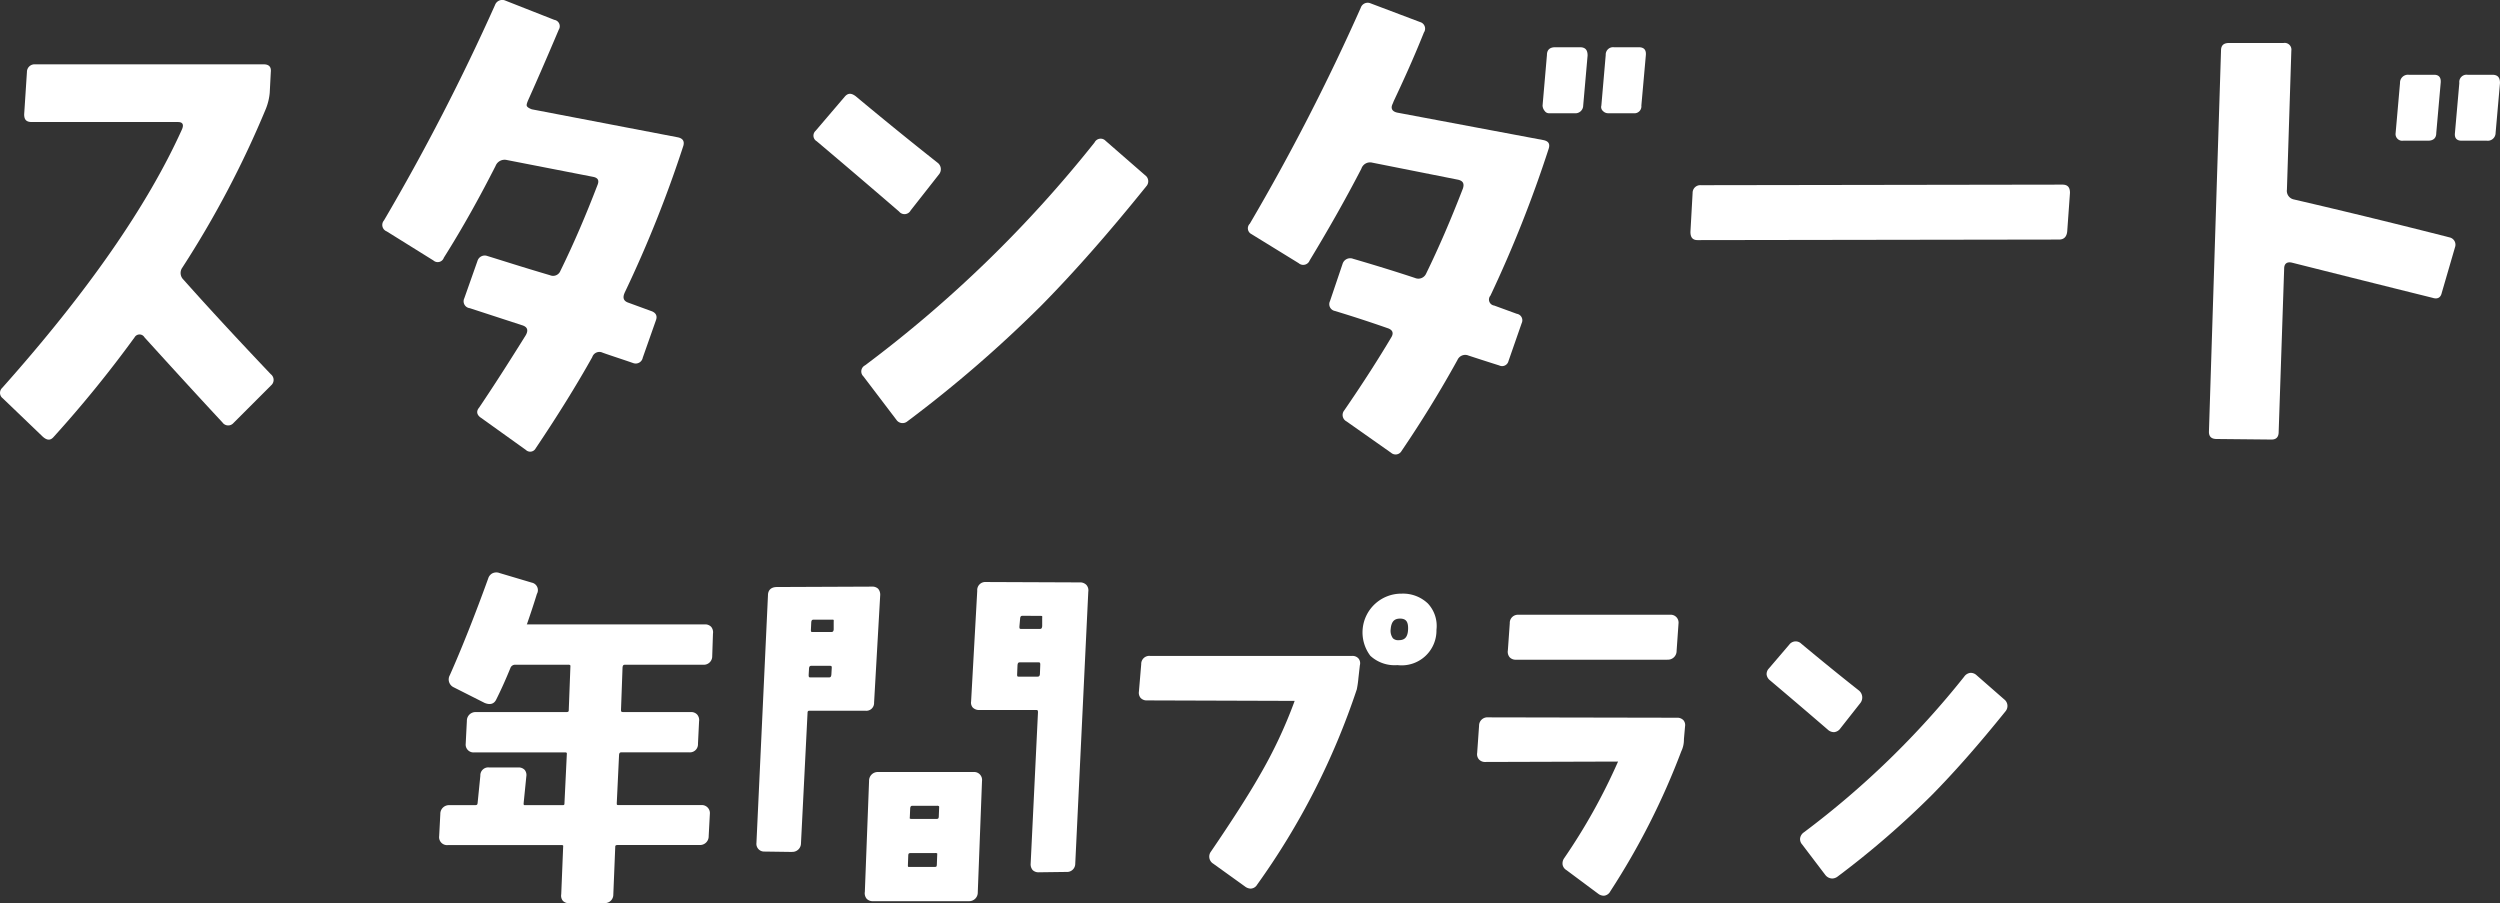 <?xml version="1.0" encoding="UTF-8"?>
<svg xmlns="http://www.w3.org/2000/svg" xmlns:xlink="http://www.w3.org/1999/xlink" width="154.734" height="55.895" viewBox="0 0 154.734 55.895">
  <rect x="0" y="0" width="154.734" height="55.895" fill="#333333" stroke="none"/>
  <defs>
    <clipPath id="clip-path">
      <rect id="長方形_786" data-name="長方形 786" width="154.734" height="55.895" transform="translate(0 0)" fill="#fff"></rect>
    </clipPath>
  </defs>
  <g id="グループ_1229" data-name="グループ 1229" transform="translate(0 0)">
    <g id="グループ_1228" data-name="グループ 1228" clip-path="url(#clip-path)">
      <path id="パス_9148" data-name="パス 9148" d="M16.761,23.871l-2.312,2.312a.431.431,0,0,1-.679-.035c-.918-.986-2.516-2.719-4.828-5.269a.352.352,0,0,0-.612,0,73.956,73.956,0,0,1-5,6.153c-.2.238-.407.238-.679,0L.171,24.652a.418.418,0,0,1-.034-.645Q8.042,15.133,11.254,8.028c.136-.3.068-.475-.238-.475H1.973c-.34,0-.477-.137-.477-.477l.171-2.617a.472.472,0,0,1,.51-.477H16.32c.339,0,.475.17.441.477l-.067,1.292a3.506,3.506,0,0,1-.239.985,61.179,61.179,0,0,1-5.168,9.825.571.571,0,0,0,.069.748c1.6,1.8,3.4,3.74,5.4,5.848a.446.446,0,0,1,0,.714" fill="#fff"></path>
      <path id="パス_9149" data-name="パス 9149" d="M38.66,18.125c-.136.307-.067.51.238.612l1.394.51c.305.1.409.306.305.578l-.814,2.312a.444.444,0,0,1-.579.34c-.68-.238-1.324-.442-1.9-.646a.463.463,0,0,0-.647.272c-.951,1.7-2.106,3.57-3.5,5.643a.384.384,0,0,1-.611.1l-2.755-1.973c-.272-.17-.34-.407-.135-.646,1.053-1.563,2-3.059,2.89-4.487.169-.306.1-.51-.238-.612l-3.231-1.054a.428.428,0,0,1-.34-.612l.816-2.312a.468.468,0,0,1,.612-.305c.884.271,2.143.679,3.876,1.189a.485.485,0,0,0,.645-.271c.851-1.735,1.6-3.5,2.279-5.27.136-.306.067-.476-.238-.544L31.351,9.9a.6.6,0,0,0-.68.374c-.952,1.87-2,3.774-3.2,5.677a.4.4,0,0,1-.646.17l-2.89-1.8a.427.427,0,0,1-.169-.679A136.745,136.745,0,0,0,30.638.312a.476.476,0,0,1,.646-.273l3.024,1.19a.4.4,0,0,1,.274.612c-.818,1.937-1.463,3.4-1.905,4.386-.067.169-.1.271-.067.339s.135.136.306.2L41.958,8.5c.306.068.409.238.341.511a74.665,74.665,0,0,1-3.639,9.11" fill="#fff"></path>
      <path id="パス_9150" data-name="パス 9150" d="M56.363,13.025a.429.429,0,0,1-.714.069c-.986-.85-2.685-2.312-5.1-4.352a.4.4,0,0,1-.069-.645l1.8-2.109c.2-.237.407-.237.68-.034,1.631,1.36,3.3,2.72,5.065,4.114a.5.5,0,0,1,.1.714Zm8.125,5.848a77.882,77.882,0,0,1-8.329,7.207.461.461,0,0,1-.68-.1l-2.04-2.685a.421.421,0,0,1,.1-.681,77.126,77.126,0,0,0,14.21-13.8.419.419,0,0,1,.679-.1L70.88,10.85a.457.457,0,0,1,.068.68c-2.244,2.787-4.386,5.236-6.46,7.343" fill="#fff"></path>
      <path id="パス_9151" data-name="パス 9151" d="M92.245,18.3a.375.375,0,0,0,.238.612l1.394.51a.406.406,0,0,1,.306.578l-.817,2.346a.406.406,0,0,1-.577.271s-.646-.2-1.9-.611a.524.524,0,0,0-.68.271c-1.088,1.973-2.244,3.842-3.467,5.644a.422.422,0,0,1-.646.1L83.338,26.08a.447.447,0,0,1-.137-.68c1.191-1.733,2.143-3.229,2.891-4.487.2-.306.1-.51-.238-.612-1.361-.476-2.448-.816-3.23-1.054a.428.428,0,0,1-.306-.612l.782-2.312a.492.492,0,0,1,.646-.306c1.631.476,2.923.884,3.841,1.19a.525.525,0,0,0,.681-.272c.781-1.6,1.529-3.332,2.277-5.269.1-.306,0-.476-.305-.544l-5.3-1.054a.567.567,0,0,0-.68.374c-1.02,1.972-2.108,3.875-3.2,5.677a.427.427,0,0,1-.68.17l-2.924-1.8a.4.4,0,0,1-.1-.645A133.982,133.982,0,0,0,84.222.481a.451.451,0,0,1,.612-.272l3.06,1.156a.422.422,0,0,1,.237.646c-.68,1.7-1.325,3.093-1.869,4.25l-.068.169c-.136.272-.035.476.305.544l9.043,1.7c.307.068.408.238.307.544a76.24,76.24,0,0,1-3.6,9.077M97.99,6.532a.484.484,0,0,1-.543.477H95.883a.31.31,0,0,1-.272-.137.548.548,0,0,1-.136-.34L95.746,3.4c0-.306.17-.476.51-.476h1.53c.34,0,.476.17.476.51Zm3.6,0a.43.43,0,0,1-.476.477H99.554a.439.439,0,0,1-.34-.137.326.326,0,0,1-.1-.34L99.384,3.4a.456.456,0,0,1,.51-.476h1.53c.34,0,.476.17.442.51Z" fill="#fff"></path>
      <path id="パス_9152" data-name="パス 9152" d="M127.948,14.317q-.049.51-.51.51l-22.369.034c-.307,0-.442-.17-.442-.51l.135-2.414a.473.473,0,0,1,.51-.475l22.37-.035c.34,0,.476.17.476.51Z" fill="#fff"></path>
      <path id="パス_9153" data-name="パス 9153" d="M151.129,18.125c-.067.306-.272.408-.577.306-.273-.068-3.162-.782-8.7-2.176-.307-.068-.477.068-.477.374l-.34,10.1c0,.306-.135.476-.441.476l-3.4-.034c-.305,0-.475-.136-.475-.442l.748-23.594c0-.339.17-.475.51-.475h3.365a.416.416,0,0,1,.477.475l-.273,8.6a.542.542,0,0,0,.442.612c3.366.783,6.562,1.564,9.622,2.346a.463.463,0,0,1,.339.612Zm-.34-9.893c0,.306-.17.476-.51.476H148.75a.416.416,0,0,1-.476-.476l.272-3.094a.491.491,0,0,1,.544-.51h1.563c.306,0,.443.17.409.51Zm3.672,0a.484.484,0,0,1-.544.476h-1.563c-.307,0-.443-.17-.409-.476l.272-3.094a.451.451,0,0,1,.511-.51h1.529c.34,0,.476.17.476.51Z" fill="#fff"></path>
      <path id="パス_9154" data-name="パス 9154" d="M43.878,40.627c-.024.214-.143.31-.381.31H38.713a.344.344,0,0,0-.381.356l-.1,2.643a.3.3,0,0,0,.333.333h4.19c.215,0,.333.119.309.357L43,46.03c0,.214-.119.333-.357.333H38.475a.332.332,0,0,0-.358.334l-.142,3c0,.239.094.333.333.333H43.4c.239,0,.334.119.334.358l-.071,1.356c-.024.238-.143.358-.357.358H38.236c-.238,0-.357.119-.357.333l-.119,2.927a.318.318,0,0,1-.357.333H35.237c-.238,0-.333-.094-.309-.333l.119-2.927c.023-.214-.071-.333-.31-.333H27.715c-.238,0-.333-.12-.333-.358l.071-1.356q.036-.359.358-.358h1.57c.238,0,.357-.094.381-.333l.167-1.666c0-.238.119-.334.357-.334h1.785c.239,0,.333.1.31.334L32.214,49.7c0,.239.1.333.31.333h2.285a.291.291,0,0,0,.333-.333l.143-3a.275.275,0,0,0-.309-.334H29.357a.291.291,0,0,1-.333-.333l.072-1.4q.034-.357.357-.357h5.594c.238,0,.356-.119.356-.333l.1-2.643c.024-.237-.1-.356-.333-.356H31.881a.508.508,0,0,0-.477.333c-.285.69-.571,1.333-.856,1.9-.1.215-.238.238-.477.142l-1.927-.975a.336.336,0,0,1-.12-.476c.667-1.5,1.476-3.5,2.381-6a.321.321,0,0,1,.452-.214l2,.6a.279.279,0,0,1,.19.429c-.19.619-.4,1.262-.619,1.88-.071.19.024.286.238.286h10.95c.238,0,.333.119.31.357Z" fill="#fff"></path>
      <path id="パス_9155" data-name="パス 9155" d="M37.4,55.9H35.237a.512.512,0,0,1-.4-.146.5.5,0,0,1-.1-.407l.118-2.916c.008-.075,0-.1-.006-.106a.181.181,0,0,0-.1-.019H27.715a.492.492,0,0,1-.533-.558l.071-1.367a.536.536,0,0,1,.558-.547h1.57c.15,0,.17-.03.182-.152l.167-1.666a.491.491,0,0,1,.556-.515h1.785a.512.512,0,0,1,.4.147.5.5,0,0,1,.105.407l-.167,1.666c0,.113.013.113.111.113h2.285c.115,0,.132-.017.132-.133l.145-3.008c.006-.062,0-.09-.011-.1a.142.142,0,0,0-.1-.024H29.357a.486.486,0,0,1-.533-.534l.072-1.414a.535.535,0,0,1,.557-.548h5.594c.149,0,.156-.05.156-.132l.1-2.65c.007-.075,0-.11-.013-.122a.183.183,0,0,0-.12-.027H31.881a.309.309,0,0,0-.294.215c-.3.733-.585,1.361-.86,1.911-.133.3-.38.38-.73.239l-1.944-.982a.537.537,0,0,1-.212-.736c.732-1.644,1.554-3.715,2.376-5.986a.531.531,0,0,1,.265-.321.554.554,0,0,1,.439-.014l1.993.593a.474.474,0,0,1,.316.7c-.167.548-.376,1.182-.613,1.864-.035.009-.014.021.049.021h10.95a.511.511,0,0,1,.4.15.533.533,0,0,1,.112.427l-.047,1.415v.015a.521.521,0,0,1-.58.488H38.713c-.122,0-.167.026-.182.176l-.095,2.629c0,.1.029.126.133.126h4.19a.5.5,0,0,1,.391.155.525.525,0,0,1,.118.423L43.2,46.04a.5.5,0,0,1-.557.524H38.475c-.094,0-.144.023-.159.155l-.142,2.987c0,.118.006.123.134.123H43.4a.5.5,0,0,1,.535.558l-.072,1.367a.536.536,0,0,1-.557.547H38.236c-.15,0-.157.051-.157.133l-.119,2.935a.519.519,0,0,1-.557.526m-2.272-.414a.313.313,0,0,0,.106.013H37.4c.112,0,.144-.018.158-.152l.118-2.916a.5.5,0,0,1,.557-.526h5.071c.082,0,.141-.012.158-.177l.071-1.347c0-.146-.034-.146-.135-.146H38.308a.478.478,0,0,1-.534-.534l.144-3.008a.531.531,0,0,1,.557-.525H42.64c.15,0,.157-.051.157-.133l.072-1.414c.007-.075,0-.112-.015-.125a.148.148,0,0,0-.1-.022h-4.19a.5.5,0,0,1-.533-.533l.1-2.65a.542.542,0,0,1,.581-.55H43.5c.162,0,.173-.047.181-.124l.048-1.42c.008-.092,0-.126-.01-.131a.167.167,0,0,0-.1-.019H32.666a.452.452,0,0,1-.4-.17.4.4,0,0,1-.026-.387c.234-.672.442-1.3.616-1.868.035-.083.035-.116.03-.126s-.029-.033-.092-.054L30.8,35.844a.207.207,0,0,0-.14-.01.171.171,0,0,0-.065.1c-.827,2.285-1.653,4.363-2.388,6.016-.071.16,0,.2.035.221l1.92.971c.157.064.165.039.2-.045.271-.543.557-1.18.854-1.9a.713.713,0,0,1,.662-.457h3.285a.532.532,0,0,1,.416.16.517.517,0,0,1,.116.417l-.1,2.629a.5.5,0,0,1-.556.527H29.453c-.085,0-.142.012-.158.177l-.071,1.394c0,.106.018.123.133.123h5.619a.513.513,0,0,1,.4.157.5.5,0,0,1,.111.4l-.143,2.987a.482.482,0,0,1-.532.524H32.524a.471.471,0,0,1-.51-.534l.168-1.685a.214.214,0,0,0-.005-.1.321.321,0,0,0-.106-.012H30.286c-.157,0-.157.033-.157.133l-.168,1.686a.523.523,0,0,1-.58.514h-1.57c-.085,0-.142.011-.159.176l-.07,1.348c0,.146.033.146.133.146h7.022a.516.516,0,0,1,.4.153.5.5,0,0,1,.107.4l-.118,2.914a.251.251,0,0,0,0,.112m8.747-14.854h0Z" fill="#fff"></path>
      <path id="パス_9156" data-name="パス 9156" d="M53.9,43.484c0,.214-.119.31-.334.31H50.114c-.214,0-.333.119-.333.357L49.375,52.2a.33.33,0,0,1-.356.334l-1.69-.024c-.214,0-.31-.119-.31-.333l.714-15.33c0-.214.119-.309.357-.309l5.88-.024a.318.318,0,0,1,.238.071.36.36,0,0,1,.072.238Zm-2.547-2.475H50.233a.332.332,0,0,0-.358.333l-.023.428c0,.239.095.358.333.358H51.3q.321,0,.357-.358l.024-.428a.292.292,0,0,0-.333-.333m.166-2.857H50.375a.332.332,0,0,0-.357.333l-.023.5c0,.215.1.333.309.333h1.143a.331.331,0,0,0,.357-.333v-.5c.024-.214-.071-.333-.286-.333M60.326,55.22c-.025.238-.143.357-.358.357H54.042c-.239,0-.334-.119-.31-.357l.262-6.879c.024-.239.142-.358.357-.358h5.9c.239,0,.333.119.333.358ZM57.874,52.6h-1.5a.313.313,0,0,0-.358.309l-.023.643c0,.214.094.308.309.308h1.524c.237,0,.333-.094.356-.308l.025-.643c.023-.215-.1-.309-.334-.309m.119-2.929h-1.5a.332.332,0,0,0-.357.334l-.024.571c-.024.214.1.31.334.31h1.5a.313.313,0,0,0,.357-.31l.024-.571c.024-.215-.1-.334-.333-.334m8.355,3.785a.313.313,0,0,1-.357.31l-1.69.023a.313.313,0,0,1-.238-.071.38.38,0,0,1-.071-.262l.452-9.355c0-.238-.1-.357-.334-.357H60.635c-.238,0-.357-.095-.334-.31l.381-6.855c0-.238.119-.356.334-.356l5.808.023c.238,0,.357.119.333.357Zm-2.1-12.663H63.134c-.214,0-.333.118-.356.356l-.025.6c0,.214.1.333.31.333h1.143a.332.332,0,0,0,.357-.333l.023-.6c0-.238-.1-.356-.333-.356m.143-2.881H63.3a.33.33,0,0,0-.357.333l-.048.524c0,.238.1.357.334.357h1.118q.323,0,.358-.357v-.524c.023-.214-.072-.333-.31-.333" fill="#fff"></path>
      <path id="パス_9157" data-name="パス 9157" d="M59.968,55.777H54.041a.51.51,0,0,1-.4-.15.533.533,0,0,1-.113-.427l.262-6.867a.536.536,0,0,1,.557-.55h5.9a.492.492,0,0,1,.533.558l-.262,6.886v.013a.533.533,0,0,1-.556.537m-5.617-7.594c-.085,0-.142.012-.159.178l-.261,6.866c-.008.092,0,.125.01.131a.17.17,0,0,0,.1.019h5.927c.083,0,.14-.012.158-.172l.261-6.872c0-.15-.033-.15-.133-.15Zm5.974,7.036h0Zm-2.5-1.157H56.3a.464.464,0,0,1-.51-.509l.024-.649a.515.515,0,0,1,.557-.5h1.5a.554.554,0,0,1,.43.156.464.464,0,0,1,.1.375l-.023.629a.5.5,0,0,1-.557.5M56.374,52.8c-.125,0-.147.029-.158.13l-.023.628c0,.1.005.1.11.1h1.523c.14,0,.146-.021.158-.13l.024-.629c.005-.055,0-.075,0-.078a.231.231,0,0,0-.132-.023Zm7.93,1.189a.516.516,0,0,1-.384-.132.548.548,0,0,1-.129-.4l.453-9.365c0-.147-.034-.147-.134-.147H60.635a.554.554,0,0,1-.43-.156.464.464,0,0,1-.1-.375l.38-6.845a.5.5,0,0,1,.534-.546l5.808.024a.532.532,0,0,1,.417.16.515.515,0,0,1,.114.418l-.807,16.842v.012a.509.509,0,0,1-.557.488Zm-.094-.408a.475.475,0,0,0,.091.008l1.687-.024c.125,0,.148-.028.161-.126L66.957,36.6c.007-.073,0-.108-.013-.12a.191.191,0,0,0-.121-.027l-5.808-.023c-.082,0-.133.007-.133.156L60.5,43.447a.157.157,0,0,0,0,.075s.027.024.132.024H64.11a.5.5,0,0,1,.534.557l-.453,9.365a.316.316,0,0,0,.018.116h0m2.138-.125h0ZM49.019,52.73l-1.694-.024a.478.478,0,0,1-.506-.533l.714-15.34c0-.144.054-.5.557-.5l5.879-.025a.52.52,0,0,1,.38.13.559.559,0,0,1,.131.38L54.1,43.49a.48.48,0,0,1-.534.5H50.113c-.082,0-.132.008-.132.157l-.406,8.055a.531.531,0,0,1-.556.524M53.97,36.71l-5.879.024c-.158,0-.158.034-.158.109l-.715,15.339c0,.123.035.123.11.123l1.694.025c.09,0,.14-.024.154-.155l.405-8.034a.5.5,0,0,1,.532-.548h3.452c.133,0,.133-.034.133-.109v-.012l.381-6.665a.237.237,0,0,0-.018-.089h0a.45.45,0,0,0-.091-.008m3.975,14.378h-1.5a.548.548,0,0,1-.43-.158.458.458,0,0,1-.1-.374L55.936,50a.532.532,0,0,1,.556-.526h1.5a.538.538,0,0,1,.423.163.486.486,0,0,1,.109.394l-.022.557a.516.516,0,0,1-.557.5m-1.631-.424s.027.023.132.023h1.5c.124,0,.147-.031.158-.131L58.126,50c.006-.062,0-.088-.009-.1a.193.193,0,0,0-.125-.028h-1.5c-.093,0-.143.023-.157.155l-.024.559a.158.158,0,0,0,0,.077M51.3,42.328H50.185a.492.492,0,0,1-.533-.558l.024-.439a.533.533,0,0,1,.557-.523h1.119a.49.49,0,0,1,.533.534l-.025.44a.534.534,0,0,1-.556.546m-1.071-1.119c-.094,0-.144.023-.159.155l-.023.417c0,.146.034.146.134.146H51.3c.084,0,.141-.011.157-.176l.024-.421c0-.1-.017-.121-.133-.121ZM64.205,42.28H63.063a.48.48,0,0,1-.51-.533l.025-.6a.535.535,0,0,1,.556-.549h1.119a.5.5,0,0,1,.533.557l-.024.6a.533.533,0,0,1-.557.525m-1.071-1.285c-.084,0-.141.012-.157.176l-.024.584c0,.125.035.125.11.125h1.142c.094,0,.144-.024.159-.156l.022-.581c0-.148-.033-.148-.133-.148ZM51.447,39.518H50.3a.48.48,0,0,1-.51-.533l.024-.51a.534.534,0,0,1,.557-.523h1.143a.483.483,0,0,1,.377.148.506.506,0,0,1,.108.407v.478a.535.535,0,0,1-.557.533m-1.072-1.166c-.093,0-.143.024-.158.156l-.023.487c0,.123.035.123.11.123h1.143c.093,0,.143-.024.158-.155v-.478c.008-.085,0-.113-.007-.118a.14.14,0,0,0-.079-.015Zm13.973.976H63.23a.5.5,0,0,1-.534-.557l.048-.543a.53.53,0,0,1,.557-.514h1.1a.515.515,0,0,1,.4.152.5.5,0,0,1,.106.4v.5a.537.537,0,0,1-.557.557M63.3,38.114c-.094,0-.144.023-.159.154l-.047.522c0,.137.035.137.135.137h1.118c.085,0,.142-.011.158-.175v-.5c.008-.083,0-.11,0-.113a.179.179,0,0,0-.1-.02Z" fill="#fff"></path>
      <path id="パス_9158" data-name="パス 9158" d="M83.875,41.961a6.355,6.355,0,0,1-.094.667,44.619,44.619,0,0,1-6.142,12.02c-.119.191-.285.191-.475.048l-1.953-1.4a.314.314,0,0,1-.1-.477c1.428-2.094,2.4-3.641,3-4.689a28.978,28.978,0,0,0,2.189-4.642c.071-.214,0-.309-.238-.309L71,43.151c-.214,0-.334-.1-.309-.334l.142-1.689c0-.215.12-.333.358-.333h12.5c.214,0,.333.118.285.333Zm2.62-1c-1.381,0-2.024-.666-1.953-2a1.946,1.946,0,0,1,2.214-2.024,2.018,2.018,0,0,1,1.476.547,1.836,1.836,0,0,1,.476,1.477,1.949,1.949,0,0,1-2.213,2m.19-2.88c-.5,0-.762.262-.81.833-.023.619.214.9.691.9q.75,0,.785-.856c.024-.571-.19-.858-.666-.881" fill="#fff"></path>
      <path id="パス_9159" data-name="パス 9159" d="M77.41,55a.621.621,0,0,1-.367-.142l-1.948-1.4a.513.513,0,0,1-.143-.754c1.308-1.918,2.342-3.534,2.99-4.673a28.87,28.87,0,0,0,2.175-4.611c.005-.017.009-.03.011-.04h-.061L71,43.351a.513.513,0,0,1-.4-.151.5.5,0,0,1-.108-.4l.142-1.686a.5.5,0,0,1,.557-.517h12.5a.486.486,0,0,1,.4.17.465.465,0,0,1,.076.408l-.091.807a5.674,5.674,0,0,1-.079.579l-.018.1a45.079,45.079,0,0,1-6.175,12.1.47.47,0,0,1-.314.227A.424.424,0,0,1,77.41,55m-6.221-14c-.15,0-.157.051-.157.133l-.144,1.706a.174.174,0,0,0,.007.1.179.179,0,0,0,.1.019l9.069.023a.478.478,0,0,1,.4.161.456.456,0,0,1,.029.413,29.258,29.258,0,0,1-2.207,4.678c-.651,1.147-1.691,2.773-3.007,4.7-.047.067-.068.116.051.205l1.948,1.4a.249.249,0,0,0,.136.063c.01,0,.03-.017.054-.055a44.761,44.761,0,0,0,6.12-11.975l.012-.08a5.009,5.009,0,0,0,.074-.541v-.008l.1-.833c.014-.067.008-.089.006-.091a.152.152,0,0,0-.092-.019Zm15.305.166a2.218,2.218,0,0,1-1.677-.575,2.4,2.4,0,0,1,1.939-3.848,2.224,2.224,0,0,1,1.617.606,2.03,2.03,0,0,1,.535,1.632,2.155,2.155,0,0,1-2.414,2.185m.262-4.023a2.008,2.008,0,0,0-1.649,3.173,1.852,1.852,0,0,0,1.387.449,1.761,1.761,0,0,0,2.015-1.813,1.628,1.628,0,0,0-.423-1.325,1.808,1.808,0,0,0-1.33-.484m-.19,2.88a.851.851,0,0,1-.64-.239,1.135,1.135,0,0,1-.25-.873c.057-.684.4-1.025,1.009-1.025h.01c.411.02.893.226.856,1.089-.028.676-.378,1.048-.985,1.048m.114-1.737c-.287,0-.558.082-.605.649a.786.786,0,0,0,.139.572.465.465,0,0,0,.352.116c.276,0,.561-.079.585-.664.023-.535-.172-.657-.471-.673" fill="#fff"></path>
      <path id="パス_9160" data-name="パス 9160" d="M104.025,45.746a1.467,1.467,0,0,1-.142.666,44.729,44.729,0,0,1-4.38,8.64.285.285,0,0,1-.477.1L97.075,53.7a.308.308,0,0,1-.1-.477,36.6,36.6,0,0,0,3.333-5.974c.1-.214.024-.31-.215-.31l-8.164.024a.275.275,0,0,1-.309-.334l.119-1.689A.318.318,0,0,1,92.1,44.6l11.688.023c.215,0,.334.1.309.31Zm-.452-5.476a.343.343,0,0,1-.381.357H93.838c-.239,0-.334-.119-.31-.357l.119-1.689a.3.3,0,0,1,.333-.334h9.379a.292.292,0,0,1,.333.334Z" fill="#fff"></path>
      <path id="パス_9161" data-name="パス 9161" d="M99.249,55.438a.571.571,0,0,1-.343-.13l-1.951-1.452a.5.5,0,0,1-.24-.335.56.56,0,0,1,.1-.408,36.561,36.561,0,0,0,3.318-5.946.32.32,0,0,0,.012-.031H100.1l-8.163.025a.506.506,0,0,1-.4-.159.489.489,0,0,1-.11-.4l.118-1.681A.513.513,0,0,1,92.1,44.4l11.688.023a.519.519,0,0,1,.406.154.464.464,0,0,1,.1.378l-.07.8a1.645,1.645,0,0,1-.163.746,44.975,44.975,0,0,1-4.391,8.662.5.5,0,0,1-.332.266.394.394,0,0,1-.09.01m.848-8.7a.465.465,0,0,1,.4.169.429.429,0,0,1,0,.422,36.995,36.995,0,0,1-3.349,6.005.179.179,0,0,0-.038.117c.006.032.048.062.073.078l1.965,1.462a.2.2,0,0,0,.109.05c.012,0,.04-.023.073-.082a44.715,44.715,0,0,0,4.367-8.615,1.284,1.284,0,0,0,.13-.6v-.018l.071-.81a.129.129,0,0,0,0-.072.186.186,0,0,0-.107-.019L92.1,44.8c-.156,0-.156.083-.156.133l-.12,1.7c-.006.058,0,.086.011.1a.142.142,0,0,0,.1.024Zm3.1-5.907H93.838a.507.507,0,0,1-.4-.152.528.528,0,0,1-.111-.427l.119-1.682a.5.5,0,0,1,.532-.521h9.379a.486.486,0,0,1,.533.535l-.119,1.7v.006a.538.538,0,0,1-.58.538M93.98,38.447c-.1,0-.133.03-.133.134l-.119,1.7c-.009.086,0,.119.009.125s.032.018.1.018h9.354c.121,0,.167-.026.182-.175l.118-1.685c0-.1-.017-.12-.133-.12Zm9.593,1.823h0Z" fill="#fff"></path>
      <path id="パス_9162" data-name="パス 9162" d="M113.751,44.959a.3.3,0,0,1-.5.048c-.691-.6-1.881-1.618-3.571-3.047a.28.28,0,0,1-.048-.452l1.262-1.475c.143-.167.286-.167.476-.025,1.142.952,2.309,1.9,3.547,2.881a.354.354,0,0,1,.072.5Zm5.689,4.1a54.651,54.651,0,0,1-5.832,5.046.324.324,0,0,1-.477-.071l-1.427-1.88a.3.3,0,0,1,.071-.477,54.022,54.022,0,0,0,9.95-9.664.294.294,0,0,1,.476-.071l1.714,1.5a.319.319,0,0,1,.047.476c-1.571,1.952-3.071,3.666-4.522,5.142" fill="#fff"></path>
      <path id="パス_9163" data-name="パス 9163" d="M113.4,54.374a.558.558,0,0,1-.421-.215l-1.435-1.889a.492.492,0,0,1-.129-.382.546.546,0,0,1,.24-.376,54.047,54.047,0,0,0,9.913-9.628.547.547,0,0,1,.373-.237.523.523,0,0,1,.39.139l1.715,1.5a.514.514,0,0,1,.079.743c-1.636,2.031-3.119,3.719-4.542,5.166a54.669,54.669,0,0,1-5.854,5.064.569.569,0,0,1-.329.115m8.588-12.33h0c-.019,0-.055.025-.1.083a54.5,54.5,0,0,1-9.989,9.7c-.059.043-.082.081-.084.1a.141.141,0,0,0,.044.087l1.435,1.889c.077.089.129.081.2.029a54.117,54.117,0,0,0,5.805-5.023c1.414-1.438,2.89-3.115,4.51-5.126.067-.095.047-.141-.022-.2l-1.716-1.5a.156.156,0,0,0-.081-.043m-2.548,7.01h0Zm-5.948-3.735a.567.567,0,0,1-.373-.161c-.689-.594-1.879-1.617-3.568-3.045a.541.541,0,0,1-.211-.364.5.5,0,0,1,.141-.371l1.261-1.475a.493.493,0,0,1,.748-.055c1.25,1.042,2.408,1.983,3.551,2.884a.558.558,0,0,1,.111.772l-1.243,1.578a.537.537,0,0,1-.371.235l-.046,0M111.127,40.1c-.03,0-.05.023-.081.06l-1.262,1.475c-.037.044-.046.071-.045.08s.016.044.071.09c1.69,1.429,2.88,2.453,3.571,3.048a.256.256,0,0,0,.116.062c.018,0,.052-.023.093-.079l0,0,1.239-1.57c.037-.054.064-.114-.057-.234-1.127-.888-2.289-1.831-3.533-2.869a.229.229,0,0,0-.115-.059" fill="#fff"></path>
    </g>
  </g>
</svg>
